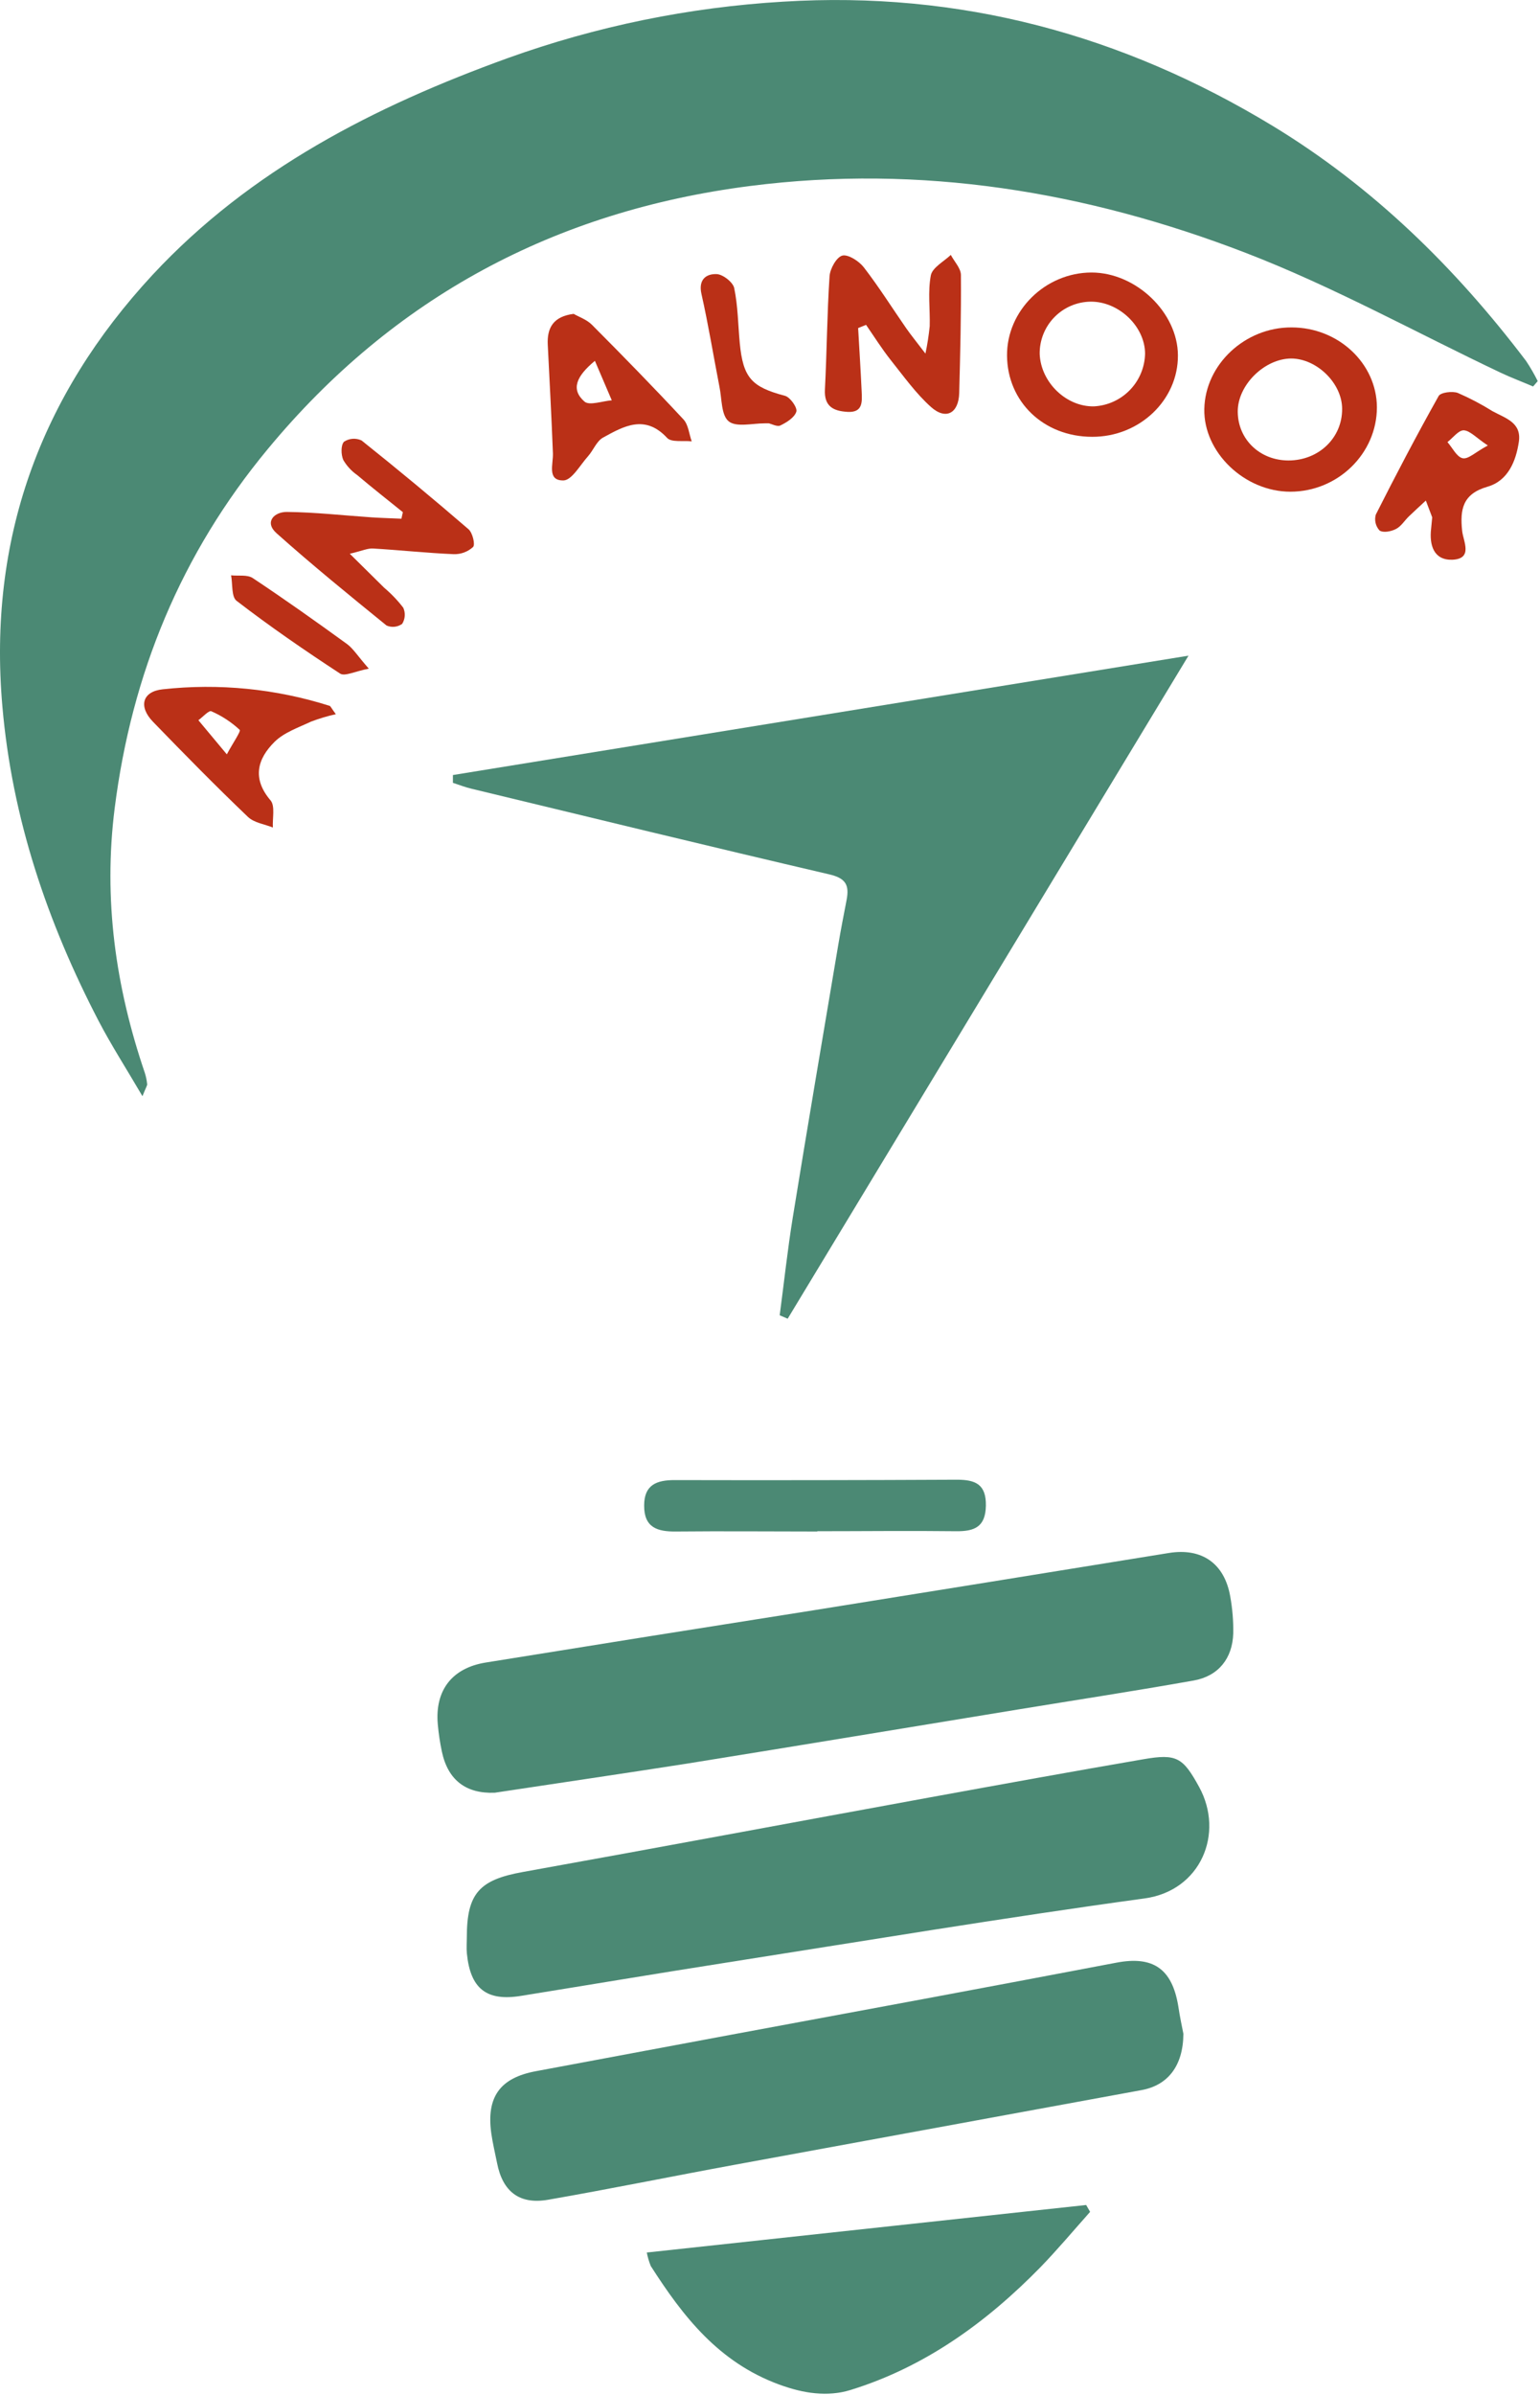<svg width="332" height="516" viewBox="0 0 332 516" fill="none" xmlns="http://www.w3.org/2000/svg">
<path d="M30.71 236.2C27.16 230.14 23.98 225.2 21.28 220.03C10.19 198.7 2.6 176.33 0.51 152.18C-2.61 116.26 8.62 85.37 32.93 59.18C54 36.55 80.77 22.9 109.41 12.54C128.532 5.659 148.543 1.557 168.83 0.36C206.91 -2 241.9 7.45 274.34 27.11C296 40.26 313.75 57.67 329 77.78C329.928 79.172 330.766 80.622 331.51 82.12L330.51 83.28C328.2 82.28 325.85 81.41 323.58 80.34C305.25 71.65 287.39 61.74 268.51 54.47C234.22 41.26 198.51 35.36 161.67 40.08C119.74 45.45 84.85 64 57.72 96.77C39.03 119.32 28.39 145.16 24.72 174.17C22.25 193.79 24.9 212.62 31.22 231.17C31.473 231.956 31.64 232.768 31.72 233.59C31.78 233.84 31.53 234.16 30.71 236.2Z" fill="#4B8974"/>
<path d="M168.09 283.41C169.02 276.41 169.78 269.32 170.91 262.33C174.08 242.79 177.4 223.27 180.69 203.75C181.24 200.47 181.88 197.2 182.51 193.93C183.14 190.66 182.3 189.22 178.76 188.4C153.02 182.4 127.34 176.15 101.64 169.95C100.27 169.62 98.95 169.11 97.64 168.68V167L256.22 141.28C227.03 189.53 198.42 236.84 169.81 284.15L168.09 283.41Z" fill="#4B8974"/>
<path d="M106.64 386.29C100.45 386.52 96.58 383.56 95.27 377.47C94.854 375.513 94.557 373.533 94.38 371.54C93.73 364.23 97.45 359.4 104.74 358.23C128.247 354.437 151.74 350.693 175.22 347C200.813 342.9 226.4 338.777 251.98 334.63C259.1 333.48 263.98 336.87 265.22 344C265.696 346.619 265.913 349.278 265.87 351.94C265.71 357.34 262.68 361.16 257.34 362.11C244.73 364.35 232.06 366.29 219.42 368.36C195.63 372.25 171.85 376.2 148.06 380.02C134.27 382.18 120.45 384.19 106.64 386.29Z" fill="#4B8974"/>
<path d="M100.64 417.42C100.64 407.95 103.37 405.04 112.75 403.36C142.01 398.1 171.24 392.63 200.48 387.29C215.84 384.49 231.19 381.7 246.57 379.06C253.68 377.83 255.04 378.71 258.52 385.06C263.99 395.06 258.87 407.4 246.76 409.06C216.29 413.23 185.94 418.29 155.55 423.06C141.13 425.32 126.73 427.74 112.32 430.06C104.91 431.27 101.4 428.53 100.65 420.91C100.54 419.76 100.64 418.58 100.64 417.42Z" fill="#4B8974"/>
<path d="M255.12 438.23C255.07 445.23 251.71 449.33 246.12 450.36C216.853 455.74 187.58 461.11 158.3 466.47C144.91 468.93 131.57 471.66 118.16 473.99C111.96 475.07 108.35 472.21 107.16 466.08C106.74 463.96 106.22 461.85 105.92 459.72C104.82 451.9 107.73 447.72 115.58 446.28C143.38 441.073 171.19 435.897 199.01 430.75C212.89 428.163 226.77 425.55 240.65 422.91C248.55 421.4 252.65 424.18 254 432.17C254.36 434.61 254.88 437 255.12 438.23Z" fill="#4B8974"/>
<path d="M139.44 485.36L234.16 475.12L235.01 476.6C231.45 480.6 228.01 484.7 224.33 488.5C212.67 500.42 199.39 510.04 183.33 514.99C178.42 516.5 173.28 515.76 167.93 513.79C154.93 509 147.27 499.17 140.29 488.26C139.914 487.323 139.629 486.352 139.44 485.36Z" fill="#4B8974"/>
<path d="M176.2 330C166.05 330 155.91 329.9 145.77 330C141.68 330.06 138.83 329.13 138.87 324.38C138.87 319.95 141.55 318.91 145.46 318.92C165.74 318.967 186.023 318.94 206.31 318.84C210.31 318.84 212.62 319.84 212.54 324.44C212.46 329.04 210.06 329.98 206.12 329.94C196.12 329.82 186.12 329.94 176.2 329.94V330Z" fill="#4B8974"/>
<path d="M278.44 70.55C288.55 70.55 296.8 78.33 296.84 87.76C296.84 97.71 288.44 105.94 278.19 105.95C268.3 105.95 259.44 97.45 259.63 88.13C259.82 78.53 268.41 70.5 278.44 70.55ZM277.77 99.22C284.3 99.22 289.39 94.34 289.34 88.09C289.34 82.62 283.93 77.3 278.4 77.25C272.62 77.25 266.79 82.98 266.84 88.72C266.88 94.68 271.6 99.21 277.77 99.22Z" fill="#BA3017"/>
<path d="M86.85 110.36C83.56 107.71 80.24 105.1 77 102.36C75.774 101.505 74.75 100.392 74 99.1C73.51 97.96 73.46 95.96 74.15 95.19C74.705 94.82 75.347 94.599 76.013 94.55C76.679 94.501 77.346 94.625 77.95 94.91C85.757 101.137 93.443 107.513 101.01 114.04C101.87 114.79 102.47 117.27 102.01 117.84C100.871 118.895 99.362 119.459 97.81 119.41C92 119.16 86.21 118.53 80.41 118.19C79.25 118.12 78.05 118.7 75.41 119.32L82.83 126.65C84.35 127.932 85.728 129.374 86.94 130.95C87.189 131.505 87.298 132.113 87.256 132.72C87.214 133.327 87.023 133.914 86.7 134.43C86.217 134.775 85.652 134.989 85.061 135.05C84.471 135.111 83.874 135.018 83.33 134.78C75.33 128.28 67.33 121.78 59.61 114.89C56.91 112.46 59.16 110.28 61.85 110.31C67.96 110.37 74.07 111.07 80.17 111.48C82.29 111.62 84.42 111.67 86.54 111.77L86.85 110.36Z" fill="#BA3017"/>
<path d="M185 70.69C185.26 75.24 185.55 79.79 185.76 84.34C185.85 86.52 186.09 88.95 182.7 88.75C179.7 88.57 177.65 87.61 177.84 83.94C178.26 75.8 178.3 67.64 178.84 59.51C178.95 57.89 180.36 55.37 181.61 55.07C182.86 54.77 185.2 56.27 186.23 57.61C189.48 61.82 192.32 66.34 195.35 70.71C196.35 72.15 197.47 73.51 199.51 76.19C199.921 74.241 200.228 72.272 200.43 70.29C200.53 66.63 200 62.88 200.67 59.35C200.99 57.66 203.48 56.35 204.98 54.93C205.74 56.37 207.15 57.81 207.16 59.25C207.23 67.74 207.01 76.25 206.79 84.7C206.67 89.03 203.94 90.58 200.71 87.7C197.48 84.82 194.8 81.06 192 77.55C190.1 75.14 188.47 72.55 186.71 70L185 70.69Z" fill="#BA3017"/>
<path d="M235.46 94.12C225.02 94.12 217.17 86.6 217.1 76.62C217.03 66.93 225.36 58.74 235.31 58.72C244.9 58.72 253.91 67.33 253.94 76.57C254 86.23 245.63 94.16 235.46 94.12ZM235.08 65C232.139 65.047 229.337 66.258 227.287 68.366C225.237 70.475 224.105 73.309 224.14 76.25C224.37 82.38 229.88 87.7 235.86 87.56C238.792 87.404 241.556 86.144 243.597 84.032C245.638 81.921 246.803 79.116 246.86 76.18C246.82 70.3 241.16 64.92 235.08 65Z" fill="#BA3017"/>
<path d="M308.76 111.47C308.6 111.06 308 109.47 307.39 107.86C306.18 108.99 304.95 110.09 303.76 111.24C302.81 112.15 302.07 113.41 300.96 113.98C299.85 114.55 298.18 114.84 297.4 114.3C296.987 113.847 296.696 113.296 296.556 112.699C296.416 112.102 296.431 111.479 296.6 110.89C300.95 102.28 305.43 93.74 310.15 85.33C310.59 84.54 313.15 84.23 314.29 84.67C316.88 85.798 319.383 87.115 321.78 88.61C324.49 90.1 328.06 91.01 327.44 95.19C326.82 99.37 325.11 103.61 320.66 104.88C315.32 106.42 314.72 109.78 315.22 114.41C315.46 116.65 317.63 120.41 313.1 120.61C309.1 120.74 308.1 117.48 308.53 113.87C308.57 113.54 308.59 113.21 308.76 111.47ZM320.76 96C318.2 94.29 316.9 92.78 315.54 92.72C314.41 92.72 313.22 94.35 312.05 95.26C313.12 96.49 314.05 98.45 315.3 98.73C316.55 99.01 318 97.45 320.74 96H320.76Z" fill="#BA3017"/>
<path d="M123.67 67.63C124.81 68.29 126.48 68.85 127.6 69.97C134.27 76.67 140.89 83.44 147.34 90.37C148.4 91.5 148.55 93.5 149.12 95.1C147.31 94.89 144.76 95.37 143.82 94.36C139.07 89.24 134.49 91.81 129.99 94.3C128.61 95.07 127.92 97.01 126.78 98.3C125.07 100.2 123.27 103.49 121.47 103.52C117.89 103.58 119.29 100.04 119.2 97.68C118.9 89.88 118.48 82.08 118.09 74.29C117.91 70.59 119.31 68.19 123.67 67.63ZM128.25 77.75C124.25 81.07 123 83.9 126 86.53C127.07 87.46 129.87 86.41 131.89 86.26L128.25 77.75Z" fill="#BA3017"/>
<path d="M72.4 153.89C70.592 154.295 68.814 154.826 67.08 155.48C64.36 156.76 61.26 157.81 59.2 159.84C55.48 163.52 54.3 167.76 58.34 172.48C59.34 173.69 58.71 176.33 58.83 178.31C57.02 177.58 54.83 177.31 53.47 176.04C46.47 169.35 39.71 162.47 32.99 155.53C29.79 152.23 30.69 148.99 35.06 148.53C47.177 147.192 59.44 148.405 71.06 152.09C71.29 152.18 71.44 152.6 72.4 153.89ZM48.9 162.54C50.26 160.01 51.99 157.54 51.67 157.26C49.874 155.591 47.808 154.238 45.56 153.26C45.02 153.02 43.72 154.5 42.77 155.19C44.57 157.35 46.37 159.5 48.9 162.54Z" fill="#BA3017"/>
<path d="M165.77 91.22H164.86C162.2 91.22 158.74 92.11 157.1 90.79C155.46 89.47 155.64 85.92 155.1 83.33C153.8 76.66 152.71 69.94 151.22 63.33C150.53 60.25 152.22 59 154.43 59.06C155.79 59.06 158.01 60.8 158.28 62.06C159.09 65.92 159.11 69.95 159.48 73.91C160.2 81.44 162.05 83.39 169.24 85.29C170.35 85.59 171.93 87.83 171.68 88.69C171.3 89.96 169.59 91.03 168.21 91.69C167.55 92 166.34 91.35 165.77 91.22Z" fill="#BA3017"/>
<path d="M79.51 144.08C76.51 144.65 74.33 145.8 73.32 145.14C65.7 140.16 58.2 135 51 129.46C49.87 128.6 50.17 125.85 49.82 123.97C51.39 124.14 53.32 123.78 54.49 124.56C61.39 129.14 68.15 133.94 74.85 138.8C76.18 139.8 77.14 141.38 79.51 144.08Z" fill="#BA3017"/>
</svg>
